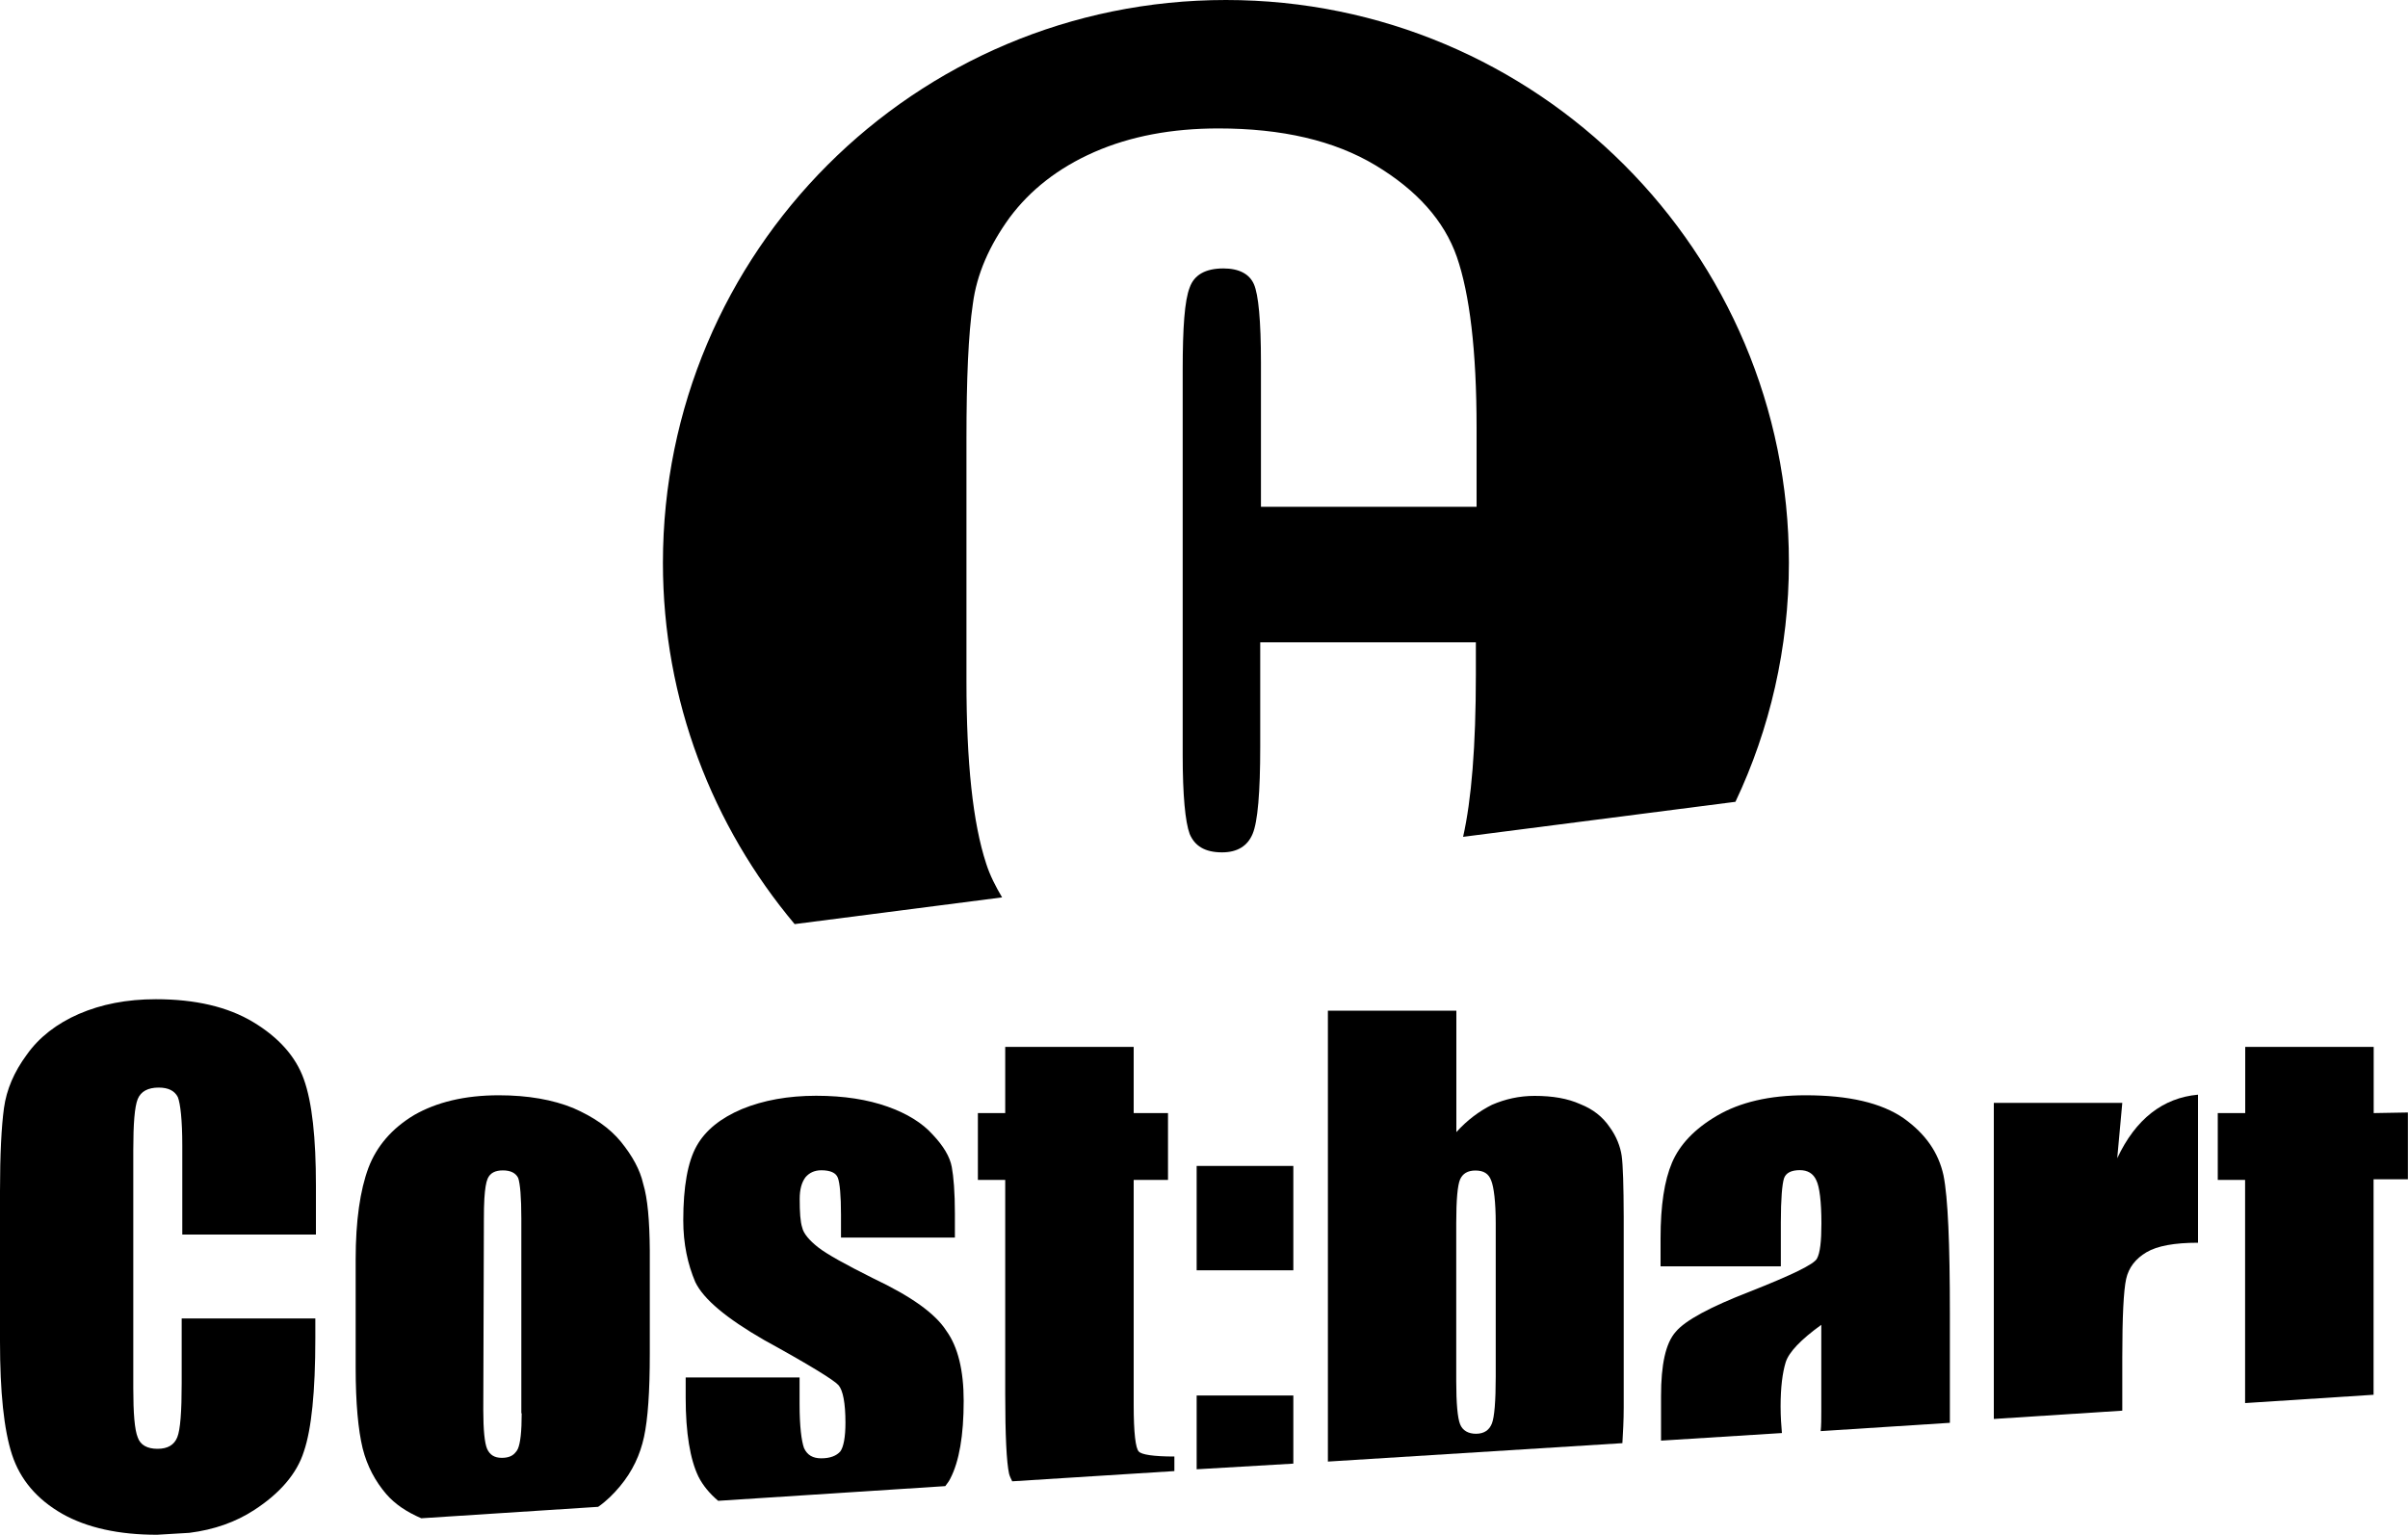 <?xml version="1.0" encoding="utf-8"?>
<!-- Generator: Adobe Illustrator 23.0.1, SVG Export Plug-In . SVG Version: 6.00 Build 0)  -->
<svg version="1.1" id="Layer_1" xmlns="http://www.w3.org/2000/svg" xmlns:xlink="http://www.w3.org/1999/xlink" x="0px" y="0px"
	 viewBox="0 0 2000 1275" style="enable-background:new 0 0 2000 1275;" xml:space="preserve">
<g>
	<path d="M210.3,849.1c-21.1-12.7-48.1-19-80.8-19c-24.3,0-45.4,4.2-63.9,12.2s-33.3,19.6-43.3,33.8c-10.6,14.3-16.9,29.1-19,44.4
		S0,959,0,989.7v124.7c0,41.7,3.2,73.4,10,94.1s20.6,37,41.7,49.1c20.6,11.6,47,17.4,78.7,17.4l26.9-1.6c20.6-2.6,38.6-9,53.9-19
		c21.1-13.7,35.4-30.1,41.2-48.6c6.3-18.5,9.5-49.7,9.5-94.1v-16.4h-111v53.9c0,23.2-1.1,38.6-3.7,44.9c-2.6,6.3-7.9,9.5-16.4,9.5
		s-14.3-3.2-16.4-9.5c-2.6-6.3-3.7-20.1-3.7-40.7V955.3c0-21.7,1.1-35.9,3.7-42.3c2.6-6.3,8.5-9.5,17.4-9.5c7.9,0,13.2,2.6,15.9,7.9
		c2.1,5.3,3.7,19,3.7,40.2v74h111v-40.7c0-39.6-3.2-69.2-10-88.2C245.7,877.7,231.4,861.8,210.3,849.1z"/>
	<path d="M534.2,983.4c-2.6-11.6-9-23.2-18.5-34.9c-9.5-11.6-22.7-20.6-39.6-28c-16.9-6.9-37.5-10.6-61.8-10.6
		c-28.5,0-51.8,5.8-70.3,16.4c-18.5,11.1-31.2,25.9-38,43.9c-6.9,18.5-10.6,43.9-10.6,76.1v89.8c0,29.6,2.1,51.8,5.8,67.1
		c3.7,14.8,10.6,27.5,19.6,38c7.4,8.5,16.9,14.8,29.1,20.1l146.9-9.5c6.9-4.8,12.7-10.6,18-16.9c10.6-12.7,16.9-26.4,20.1-41.2
		c3.2-14.8,4.8-37.5,4.8-69.2v-85.6C539.5,1014,537.9,995.5,534.2,983.4z M433.3,1174.1c0,15.3-1.1,24.8-3.2,29.6
		c-0.6,1.3-1.4,2.4-2.4,3.4c-2.4,2.7-6,4-10.9,4c-6.3,0-10-2.6-12.2-7.4c-2.1-4.8-3.2-15.9-3.2-32.2l0.5-158.5
		c0-6.7,0.1-12.5,0.4-17.3c0.5-8.1,1.4-13.5,2.7-16.5c2.1-4.8,6.3-6.9,12.7-6.9c6.3,0,10.6,2.1,12.7,6.3c1.6,4.8,2.6,15.9,2.6,33.8
		V1174.1z"/>
	<path d="M725.5,1062.1c-23.2-11.6-38.6-20.1-46-25.9c-7.4-5.8-12.2-11.6-13.2-16.4c-1.6-4.8-2.1-12.7-2.1-23.8
		c0-7.9,1.6-13.7,4.8-18c3.2-3.7,7.4-5.8,13.2-5.8c7.4,0,12.2,2.1,13.7,6.3c1.6,4.2,2.6,14.8,2.6,30.6v19h94.6v-20.1
		c0-17.4-1.1-30.6-2.6-38.6c-1.6-8.5-6.9-17.4-15.9-26.9c-8.5-9.5-21.1-17.4-37.5-23.2c-16.4-5.8-35.9-9-59.2-9
		c-23.2,0-43.9,3.7-61.8,11.1c-17.4,7.4-30.1,17.4-37.5,30.6s-11.1,33.8-11.1,61.8c0,19.6,3.7,36.5,10,51.3
		c6.9,14.3,25.9,30.1,57.1,48.1c37.5,20.6,58.1,33.3,61.8,37.5c3.7,4.2,5.8,14.8,5.8,31.2c0,12.2-1.6,20.1-4.2,23.8
		c-3.2,3.7-8.5,5.8-15.9,5.8c-6.9,0-11.6-2.6-14.3-8.5c-2.1-5.8-3.7-18-3.7-36.5v-22.2h-94.6v16.9c0,29.1,3.7,51.3,10.6,65.5
		c3.7,7.4,9.5,14.3,16.4,20.1l188.6-12.2c1.6-2.1,3.2-4.2,4.2-6.3c7.4-14.3,11.1-35.9,11.1-64.5c0-25.4-4.8-44.9-14.3-58.1
		C776.8,1091.1,756.7,1076.9,725.5,1062.1z"/>
	<path d="M941.6,1167.2V980.2h28.5v-55.5h-28.5v-55H834.9v55h-22.7v55.5h22.7v177.5c0,34.9,1.1,57.1,3.2,66.6
		c0.5,2.1,1.6,4.2,2.6,6.3l134.7-8.5V1210c-17.4,0-27.5-1.6-29.6-4.2C943.2,1203.2,941.6,1190.5,941.6,1167.2z"/>
	<polygon points="993.9,1220.6 1074.2,1215.9 1074.2,1159.3 993.9,1159.3 	"/>
	<rect x="993.9" y="968.6" width="80.3" height="86.7"/>
	<path d="M1346.9,960.1c-1.1-7.4-4.2-15.9-10-23.8c-5.8-8.5-13.7-14.8-24.3-19c-10.6-4.8-23.2-6.9-38-6.9c-12.7,0-24.3,2.6-35.4,7.4
		c-10.6,5.3-20.6,12.7-29.6,22.7V839.6h-106.7v374.6l244.6-15.3c0.5-9,1.1-18.5,1.1-29.6v-158.5C1348.5,984.9,1348,968,1346.9,960.1
		z M1239.1,1182.6c-2.1,5.3-6.3,8.5-13.2,8.5c-6.3,0-11.1-2.6-13.2-7.9c-2.1-5.3-3.2-17.4-3.2-35.9v-131c0-19.6,1.1-31.7,3.2-36.5
		c2.1-4.8,6.3-7.4,12.7-7.4c6.9,0,11.1,2.6,13.2,8.5c2.1,5.3,3.7,17.4,3.7,35.4v127.3h0C1242.3,1164.1,1241.2,1177.3,1239.1,1182.6z
		"/>
	<path d="M1581,928.9c-18.5-12.7-45.4-19-81.4-19c-30.1,0-54.4,5.8-73.4,16.9c-19,11.1-31.2,24.3-37.5,39.1
		c-6.3,14.8-9.5,35.4-9.5,62.9v23.2h99.9v-36.5c0-19.6,1.1-31.7,2.6-36.5c1.6-4.8,6.3-6.9,13.2-6.9c6.3,0,11.1,2.6,13.7,8.5
		c2.6,5.3,4.2,17.4,4.2,35.9c0,14.8-1.1,24.3-3.7,29.1c-2.6,4.8-21.1,13.7-56,27.5c-32.8,12.7-53.4,23.8-61.3,33.3
		c-8.5,9.5-12.2,27.5-12.2,53.4v28.5c0,2.6,0,5.3,0,8.5l100.4-6.3c-0.5-5.8-1.1-13.2-1.1-22.2c0-15.9,1.6-28,4.2-36.5
		c2.6-8.5,12.7-19,29.6-31.2v71.9c0,6.3,0,11.6-0.5,16.4l107.3-6.9v-90.9c0-58.1-1.6-96.2-5.3-114.7
		C1610,957.5,1599.5,942.1,1581,928.9z"/>
	<path d="M1758.5,962.2l4.2-46H1656v262.6l106.7-6.9v-44.4c0-33.8,1.1-55.5,3.2-65c2.1-9.5,7.9-16.9,16.9-22.2s23.2-7.9,42.8-7.9
		V909.4C1796.6,912,1773.8,929.5,1758.5,962.2z"/>
	<path d="M1971.5,924.7v-55h-106.7v55H1842v55.5h22.7v177.5c0,2.6,0,5.3,0,7.9l106.7-6.9V979.7h28.5v-55.5L1971.5,924.7
		L1971.5,924.7z"/>
	<path d="M1040.4,692.7c4.2-10,6.3-34.3,6.3-72.4v-86.7h179.1v26.9c0,59.7-3.7,104.1-10.6,134.7l226.2-29.1
		c28.5-60.2,44.4-127.9,44.4-198.7C1485.9,209.2,1276.6,0,1018.2,0S550.6,209.2,550.6,467.6c0,114.1,41.2,218.8,109.4,300.1
		l172.3-22.2c-5.3-9-10-18-13.2-28c-11.1-33.8-16.4-84-16.4-151.7V364.6c0-49.7,1.6-87.2,5.3-112c3.2-24.8,13.7-48.6,30.6-71.9
		c16.9-22.7,40.2-41.2,70.3-54.4c30.1-13.2,64.5-19.6,103-19.6c52.8,0,96.2,10,130.5,30.6s57.1,46,67.6,76.1
		c10.6,30.6,16.4,77.7,16.4,142.1v65.5h-179.1V301.2c0-34.9-2.1-56.5-5.8-65c-3.7-8.5-12.2-13.2-25.4-13.2c-14.8,0-24.3,5.3-28,15.9
		c-4.2,10.6-5.8,33.3-5.8,68.2v320.2c0,33.3,2.1,55.5,5.8,65.5c4.2,10,12.7,15.3,26.9,15.3C1027.7,708.1,1036.2,702.8,1040.4,692.7z
		"/>
</g>
</svg>
